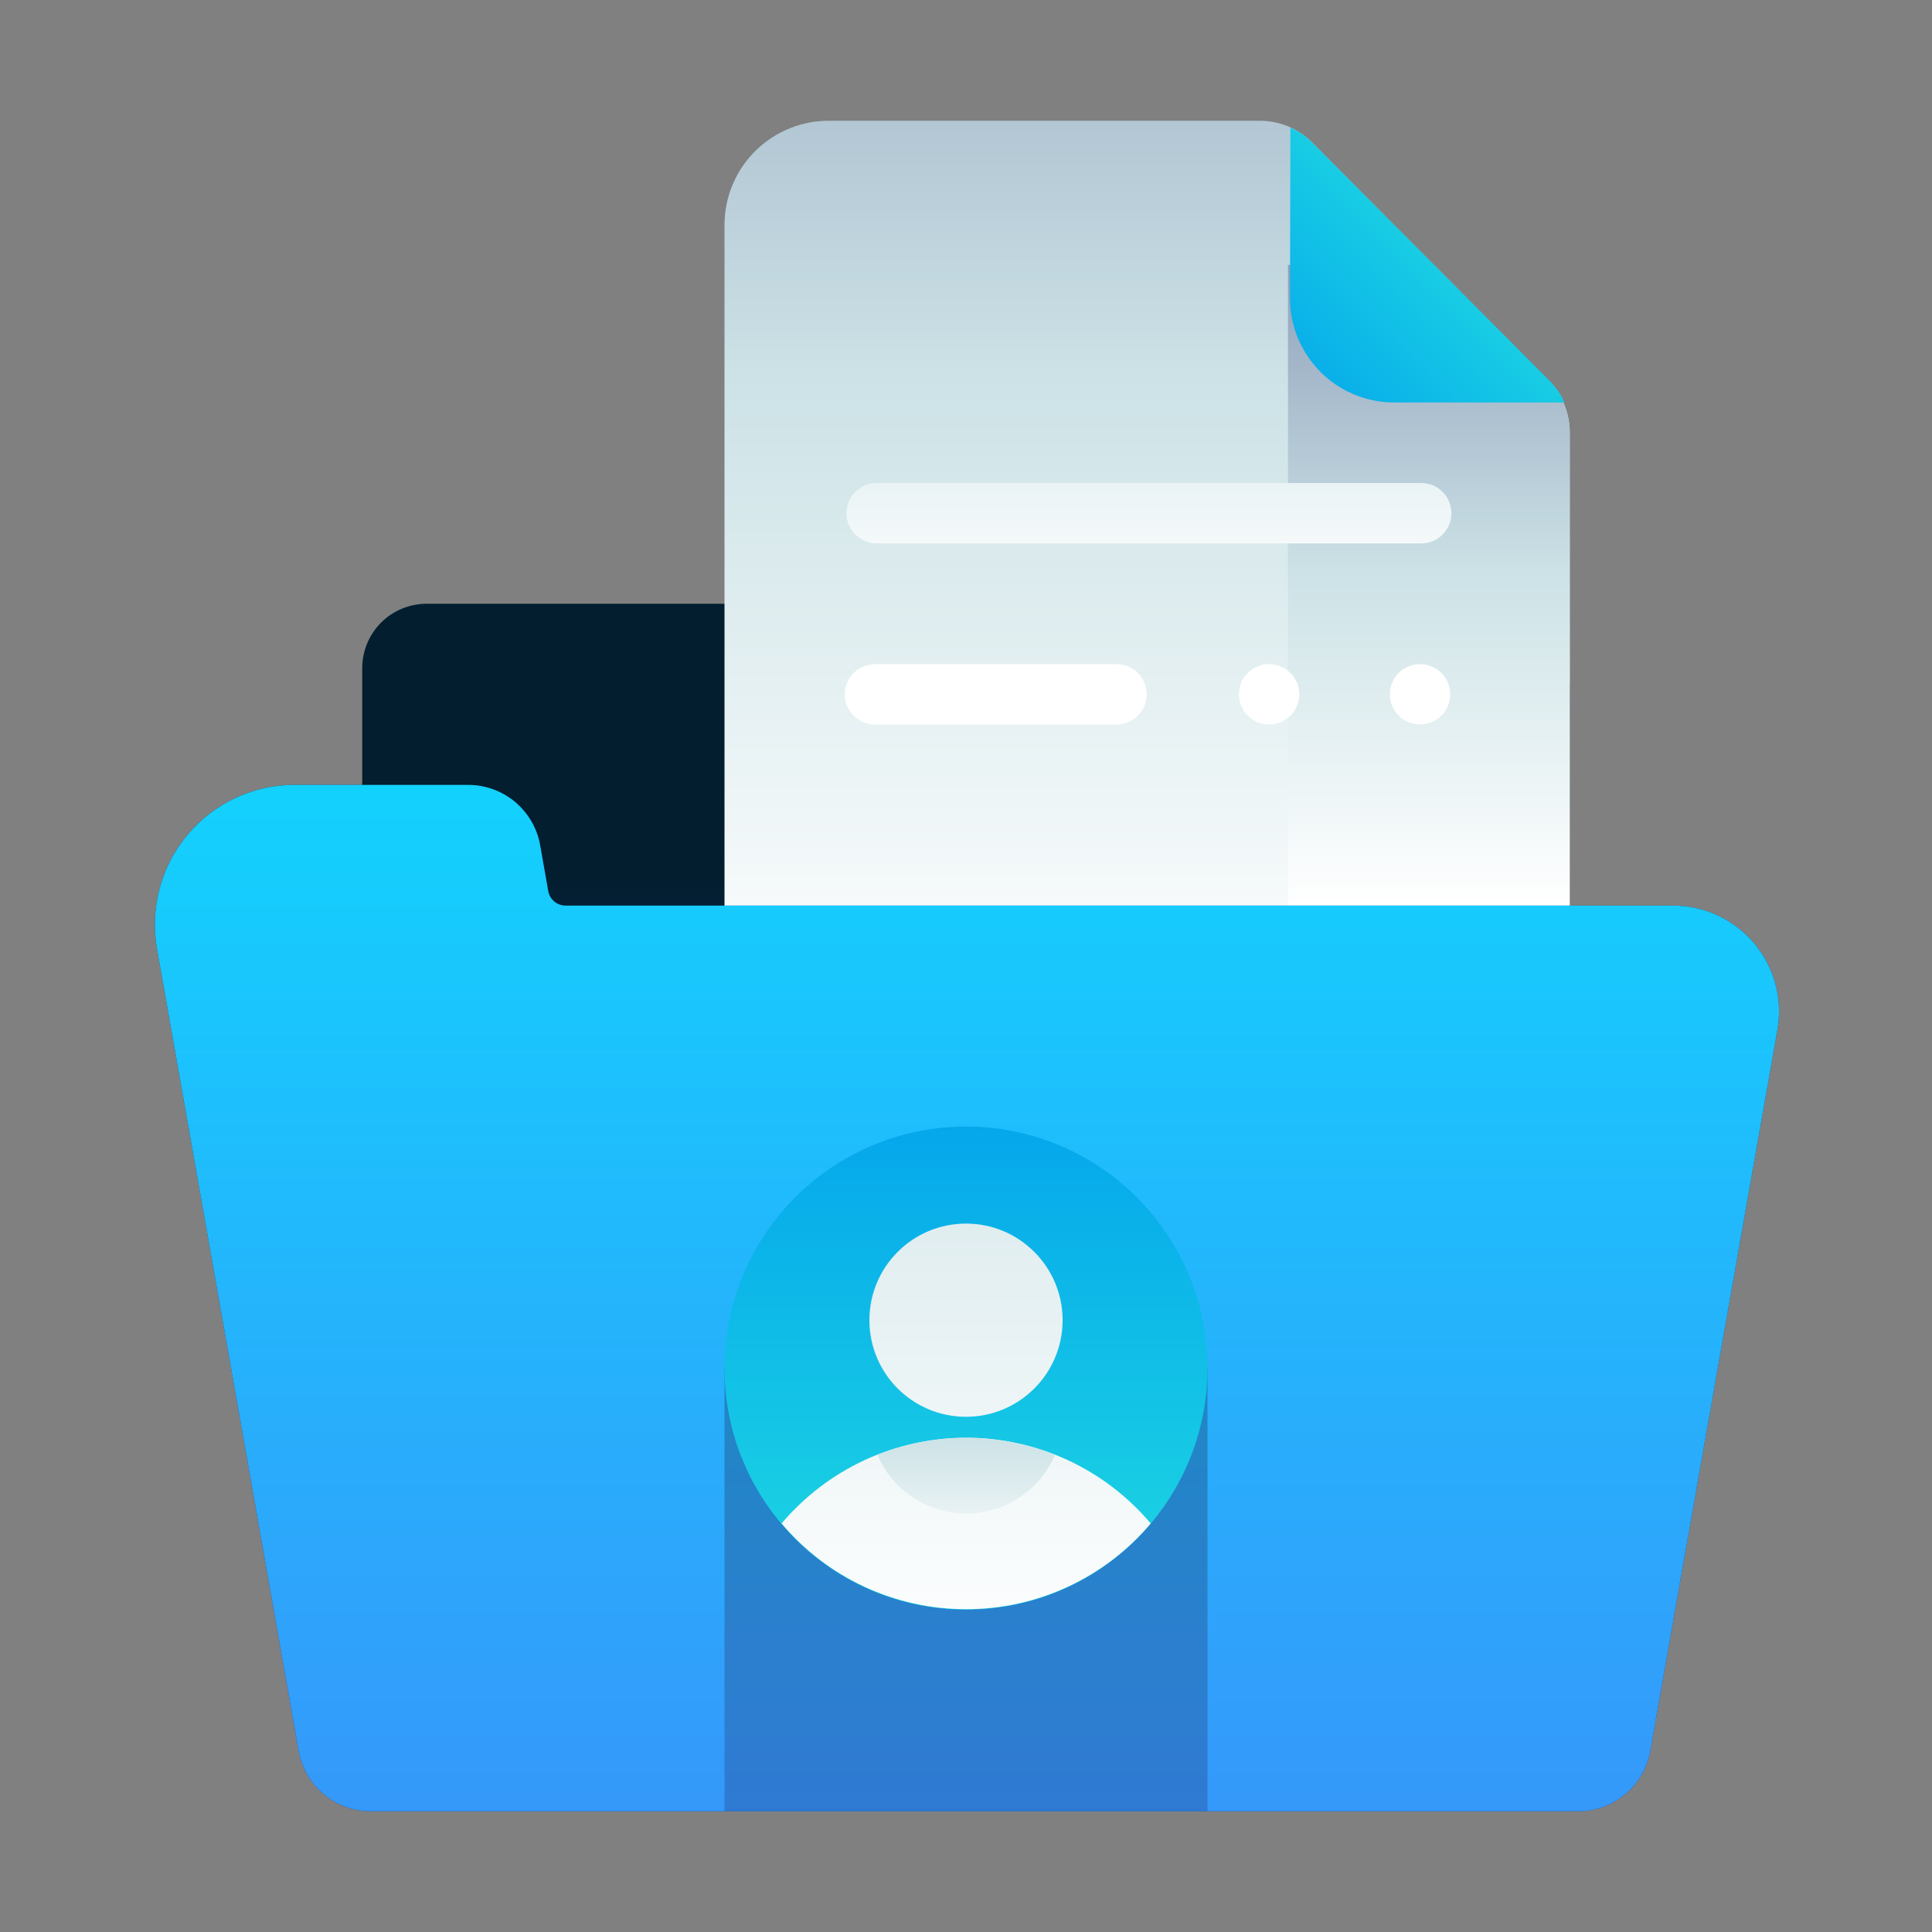 <?xml version="1.0" encoding="UTF-8"?> <svg xmlns="http://www.w3.org/2000/svg" width="43" height="43" viewBox="0 0 43 43" fill="none"><rect x="0" y="0" width="43" height="43" fill="#808080" stroke="none"/> <path d="M9.496 13.438H33.065C33.562 13.438 34.038 13.635 34.389 13.986C34.74 14.337 34.938 14.813 34.938 15.31V28.891H8.062V14.871C8.062 14.491 8.214 14.126 8.482 13.857C8.751 13.588 9.116 13.438 9.496 13.438V13.438Z" fill="url(#paint0_linear_1407_102779)"></path> <path d="M18.481 2.688C18.173 2.683 17.868 2.739 17.582 2.854C17.297 2.968 17.037 3.138 16.817 3.354C16.598 3.57 16.424 3.828 16.305 4.111C16.186 4.395 16.125 4.7 16.125 5.008V25.451C16.125 25.758 16.186 26.063 16.305 26.347C16.424 26.631 16.598 26.888 16.817 27.104C17.037 27.32 17.297 27.49 17.582 27.605C17.868 27.719 18.173 27.776 18.481 27.771H32.653C33.262 27.762 33.843 27.513 34.271 27.079C34.698 26.645 34.938 26.06 34.938 25.451V9.63C34.938 9.416 34.897 9.203 34.815 9.005C34.734 8.807 34.614 8.627 34.463 8.475L29.195 3.162C28.888 2.858 28.472 2.687 28.04 2.688H18.481Z" fill="url(#paint1_linear_1407_102779)"></path> <path d="M28.666 27.771H32.617C33.232 27.771 33.822 27.526 34.257 27.091C34.692 26.656 34.937 26.066 34.937 25.451V9.63C34.938 9.416 34.896 9.203 34.815 9.005C34.733 8.807 34.613 8.626 34.462 8.475L31.918 5.895H28.666V27.771Z" fill="url(#paint2_linear_1407_102779)"></path> <path d="M28.711 6.629C28.71 6.935 28.769 7.237 28.885 7.52C29.001 7.802 29.172 8.059 29.387 8.276C29.603 8.492 29.859 8.664 30.141 8.781C30.423 8.898 30.726 8.958 31.031 8.958H34.821C34.742 8.782 34.633 8.622 34.498 8.484L29.195 3.162C29.057 3.028 28.896 2.918 28.72 2.84L28.711 6.629Z" fill="url(#paint3_linear_1407_102779)"></path> <path d="M31.632 12.094H19.512C19.334 12.094 19.163 12.023 19.037 11.897C18.911 11.771 18.84 11.6 18.84 11.422C18.84 11.244 18.911 11.073 19.037 10.947C19.163 10.821 19.334 10.75 19.512 10.75H31.632C31.811 10.75 31.981 10.821 32.107 10.947C32.233 11.073 32.304 11.244 32.304 11.422C32.304 11.6 32.233 11.771 32.107 11.897C31.981 12.023 31.811 12.094 31.632 12.094Z" fill="url(#paint4_linear_1407_102779)"></path> <path d="M24.85 16.125H19.475C19.296 16.125 19.125 16.054 19 15.928C18.873 15.802 18.803 15.631 18.803 15.453C18.803 15.275 18.873 15.104 19 14.978C19.125 14.852 19.296 14.781 19.475 14.781H24.85C25.028 14.781 25.199 14.852 25.325 14.978C25.451 15.104 25.521 15.275 25.521 15.453C25.521 15.631 25.451 15.802 25.325 15.928C25.199 16.054 25.028 16.125 24.85 16.125Z" fill="url(#paint5_linear_1407_102779)"></path> <path d="M31.605 16.125C31.427 16.125 31.256 16.054 31.13 15.928C31.004 15.802 30.934 15.631 30.934 15.453C30.934 15.275 31.004 15.104 31.13 14.978C31.256 14.852 31.427 14.781 31.605 14.781C31.784 14.781 31.955 14.852 32.081 14.978C32.207 15.104 32.277 15.275 32.277 15.453C32.277 15.631 32.207 15.802 32.081 15.928C31.955 16.054 31.784 16.125 31.605 16.125Z" fill="url(#paint6_linear_1407_102779)"></path> <path d="M28.246 16.125C28.068 16.125 27.897 16.054 27.771 15.928C27.645 15.802 27.574 15.631 27.574 15.453C27.574 15.275 27.645 15.104 27.771 14.978C27.897 14.852 28.068 14.781 28.246 14.781V14.781C28.424 14.781 28.595 14.852 28.721 14.978C28.847 15.104 28.918 15.275 28.918 15.453C28.918 15.631 28.847 15.802 28.721 15.928C28.595 16.054 28.424 16.125 28.246 16.125Z" fill="url(#paint7_linear_1407_102779)"></path> <path d="M12.202 19.834L12.022 18.812C11.955 18.436 11.758 18.095 11.465 17.849C11.171 17.604 10.801 17.469 10.419 17.469H6.558C6.104 17.468 5.655 17.568 5.244 17.759C4.832 17.951 4.468 18.23 4.176 18.578C3.884 18.925 3.672 19.332 3.554 19.771C3.436 20.209 3.416 20.668 3.494 21.115L6.647 38.969C6.715 39.345 6.912 39.686 7.205 39.932C7.498 40.177 7.869 40.312 8.251 40.312H35.126C35.508 40.312 35.879 40.177 36.172 39.932C36.465 39.686 36.662 39.345 36.73 38.969L39.56 22.915C39.619 22.577 39.603 22.23 39.514 21.898C39.424 21.567 39.263 21.259 39.042 20.996C38.821 20.733 38.545 20.522 38.234 20.377C37.923 20.232 37.584 20.156 37.24 20.156H12.587C12.495 20.156 12.406 20.123 12.336 20.064C12.266 20.006 12.218 19.924 12.202 19.834V19.834Z" fill="url(#paint8_linear_1407_102779)"></path> <path d="M12.202 19.834L12.022 18.812C11.955 18.436 11.758 18.095 11.465 17.849C11.171 17.604 10.801 17.469 10.419 17.469H6.558C6.104 17.468 5.655 17.568 5.244 17.759C4.832 17.951 4.468 18.23 4.176 18.578C3.884 18.925 3.672 19.332 3.554 19.771C3.436 20.209 3.416 20.668 3.494 21.115L6.647 38.969C6.715 39.345 6.912 39.686 7.205 39.932C7.498 40.177 7.869 40.312 8.251 40.312H35.126C35.508 40.312 35.879 40.177 36.172 39.932C36.465 39.686 36.662 39.345 36.73 38.969L39.56 22.915C39.619 22.577 39.603 22.23 39.514 21.898C39.424 21.567 39.263 21.259 39.042 20.996C38.821 20.733 38.545 20.522 38.234 20.377C37.923 20.232 37.584 20.156 37.24 20.156H12.587C12.495 20.156 12.406 20.123 12.336 20.064C12.266 20.006 12.218 19.924 12.202 19.834V19.834Z" fill="url(#paint9_linear_1407_102779)"></path> <path opacity="0.3" d="M26.875 30.449H16.125V40.312H26.875V30.449Z" fill="url(#paint10_linear_1407_102779)"></path> <path d="M21.5 35.824C24.468 35.824 26.875 33.418 26.875 30.449C26.875 27.481 24.468 25.074 21.5 25.074C18.532 25.074 16.125 27.481 16.125 30.449C16.125 33.418 18.532 35.824 21.5 35.824Z" fill="url(#paint11_linear_1407_102779)"></path> <path d="M21.499 31.999C20.718 32 19.946 32.171 19.237 32.5C18.529 32.83 17.901 33.31 17.396 33.907C17.901 34.505 18.53 34.986 19.239 35.315C19.949 35.645 20.722 35.815 21.504 35.815C22.286 35.815 23.059 35.645 23.768 35.315C24.478 34.986 25.107 34.505 25.611 33.907C25.106 33.309 24.477 32.828 23.766 32.498C23.056 32.169 22.282 31.998 21.499 31.999V31.999Z" fill="url(#paint12_linear_1407_102779)"></path> <path d="M21.5 31.999C20.825 32.003 20.156 32.133 19.529 32.384C19.695 32.771 19.971 33.1 20.322 33.331C20.673 33.562 21.084 33.685 21.505 33.685C21.925 33.685 22.336 33.562 22.687 33.331C23.038 33.1 23.314 32.771 23.48 32.384C22.85 32.132 22.178 32.002 21.5 31.999V31.999Z" fill="url(#paint13_linear_1407_102779)"></path> <path d="M21.5 31.533C22.687 31.533 23.65 30.571 23.65 29.383C23.65 28.196 22.687 27.233 21.5 27.233C20.312 27.233 19.35 28.196 19.35 29.383C19.35 30.571 20.312 31.533 21.5 31.533Z" fill="url(#paint14_linear_1407_102779)"></path> <defs> <linearGradient id="paint0_linear_1407_102779" x1="21.5" y1="35.457" x2="21.5" y2="19.511" gradientUnits="userSpaceOnUse"> <stop stop-color="#273A9B"></stop> <stop offset="0.56" stop-color="#202F65"></stop> <stop offset="1" stop-color="#021E2F"></stop> </linearGradient> <linearGradient id="paint1_linear_1407_102779" x1="25.567" y1="22.727" x2="25.567" y2="-5.026" gradientUnits="userSpaceOnUse"> <stop stop-color="white"></stop> <stop offset="0.52" stop-color="#CCE2E6"></stop> <stop offset="1" stop-color="#8FA1BB"></stop> </linearGradient> <linearGradient id="paint2_linear_1407_102779" x1="31.837" y1="20.156" x2="31.837" y2="5.868" gradientUnits="userSpaceOnUse"> <stop stop-color="white"></stop> <stop offset="0.52" stop-color="#CCE2E6"></stop> <stop offset="1" stop-color="#8FA1BB"></stop> </linearGradient> <linearGradient id="paint3_linear_1407_102779" x1="34.283" y1="3.377" x2="22.96" y2="14.71" gradientUnits="userSpaceOnUse"> <stop stop-color="#27E9DE"></stop> <stop offset="0.52" stop-color="#03A4EC"></stop> <stop offset="1" stop-color="#2547A8"></stop> </linearGradient> <linearGradient id="paint4_linear_1407_102779" x1="25.568" y1="13.608" x2="25.568" y2="0.152" gradientUnits="userSpaceOnUse"> <stop stop-color="white"></stop> <stop offset="0.52" stop-color="#CCE2E6"></stop> <stop offset="1" stop-color="#8FA1BB"></stop> </linearGradient> <linearGradient id="paint5_linear_1407_102779" x1="22.18" y1="13.608" x2="22.18" y2="0.152" gradientUnits="userSpaceOnUse"> <stop stop-color="white"></stop> <stop offset="0.52" stop-color="#CCE2E6"></stop> <stop offset="1" stop-color="#8FA1BB"></stop> </linearGradient> <linearGradient id="paint6_linear_1407_102779" x1="31.605" y1="13.608" x2="31.605" y2="0.152" gradientUnits="userSpaceOnUse"> <stop stop-color="white"></stop> <stop offset="0.52" stop-color="#CCE2E6"></stop> <stop offset="1" stop-color="#8FA1BB"></stop> </linearGradient> <linearGradient id="paint7_linear_1407_102779" x1="28.246" y1="13.608" x2="28.246" y2="0.152" gradientUnits="userSpaceOnUse"> <stop stop-color="white"></stop> <stop offset="0.52" stop-color="#CCE2E6"></stop> <stop offset="1" stop-color="#8FA1BB"></stop> </linearGradient> <linearGradient id="paint8_linear_1407_102779" x1="21.5" y1="48.223" x2="21.5" y2="4.13" gradientUnits="userSpaceOnUse"> <stop stop-color="#273A9B"></stop> <stop offset="0.56" stop-color="#202F65"></stop> <stop offset="1" stop-color="#021E2F"></stop> </linearGradient> <linearGradient id="paint9_linear_1407_102779" x1="21.521" y1="42.852" x2="21.521" y2="5.215" gradientUnits="userSpaceOnUse"> <stop stop-color="#3992FA"></stop> <stop offset="1" stop-color="#00F0FF"></stop> </linearGradient> <linearGradient id="paint10_linear_1407_102779" x1="21.5" y1="48.088" x2="21.5" y2="26.544" gradientUnits="userSpaceOnUse"> <stop stop-color="#273A9B"></stop> <stop offset="0.56" stop-color="#202F65"></stop> <stop offset="1" stop-color="#021E2F"></stop> </linearGradient> <linearGradient id="paint11_linear_1407_102779" x1="21.5" y1="39.676" x2="21.5" y2="10.248" gradientUnits="userSpaceOnUse"> <stop stop-color="#27E9DE"></stop> <stop offset="0.52" stop-color="#03A4EC"></stop> <stop offset="1" stop-color="#2547A8"></stop> </linearGradient> <linearGradient id="paint12_linear_1407_102779" x1="21.499" y1="36.899" x2="21.499" y2="6.172" gradientUnits="userSpaceOnUse"> <stop stop-color="white"></stop> <stop offset="0.52" stop-color="#CCE2E6"></stop> <stop offset="1" stop-color="#8FA1BB"></stop> </linearGradient> <linearGradient id="paint13_linear_1407_102779" x1="21.5" y1="35.018" x2="21.5" y2="29.168" gradientUnits="userSpaceOnUse"> <stop stop-color="white"></stop> <stop offset="0.52" stop-color="#CCE2E6"></stop> <stop offset="1" stop-color="#8FA1BB"></stop> </linearGradient> <linearGradient id="paint14_linear_1407_102779" x1="21.5" y1="36.899" x2="21.5" y2="6.172" gradientUnits="userSpaceOnUse"> <stop stop-color="white"></stop> <stop offset="0.52" stop-color="#CCE2E6"></stop> <stop offset="1" stop-color="#8FA1BB"></stop> </linearGradient> </defs> </svg> 